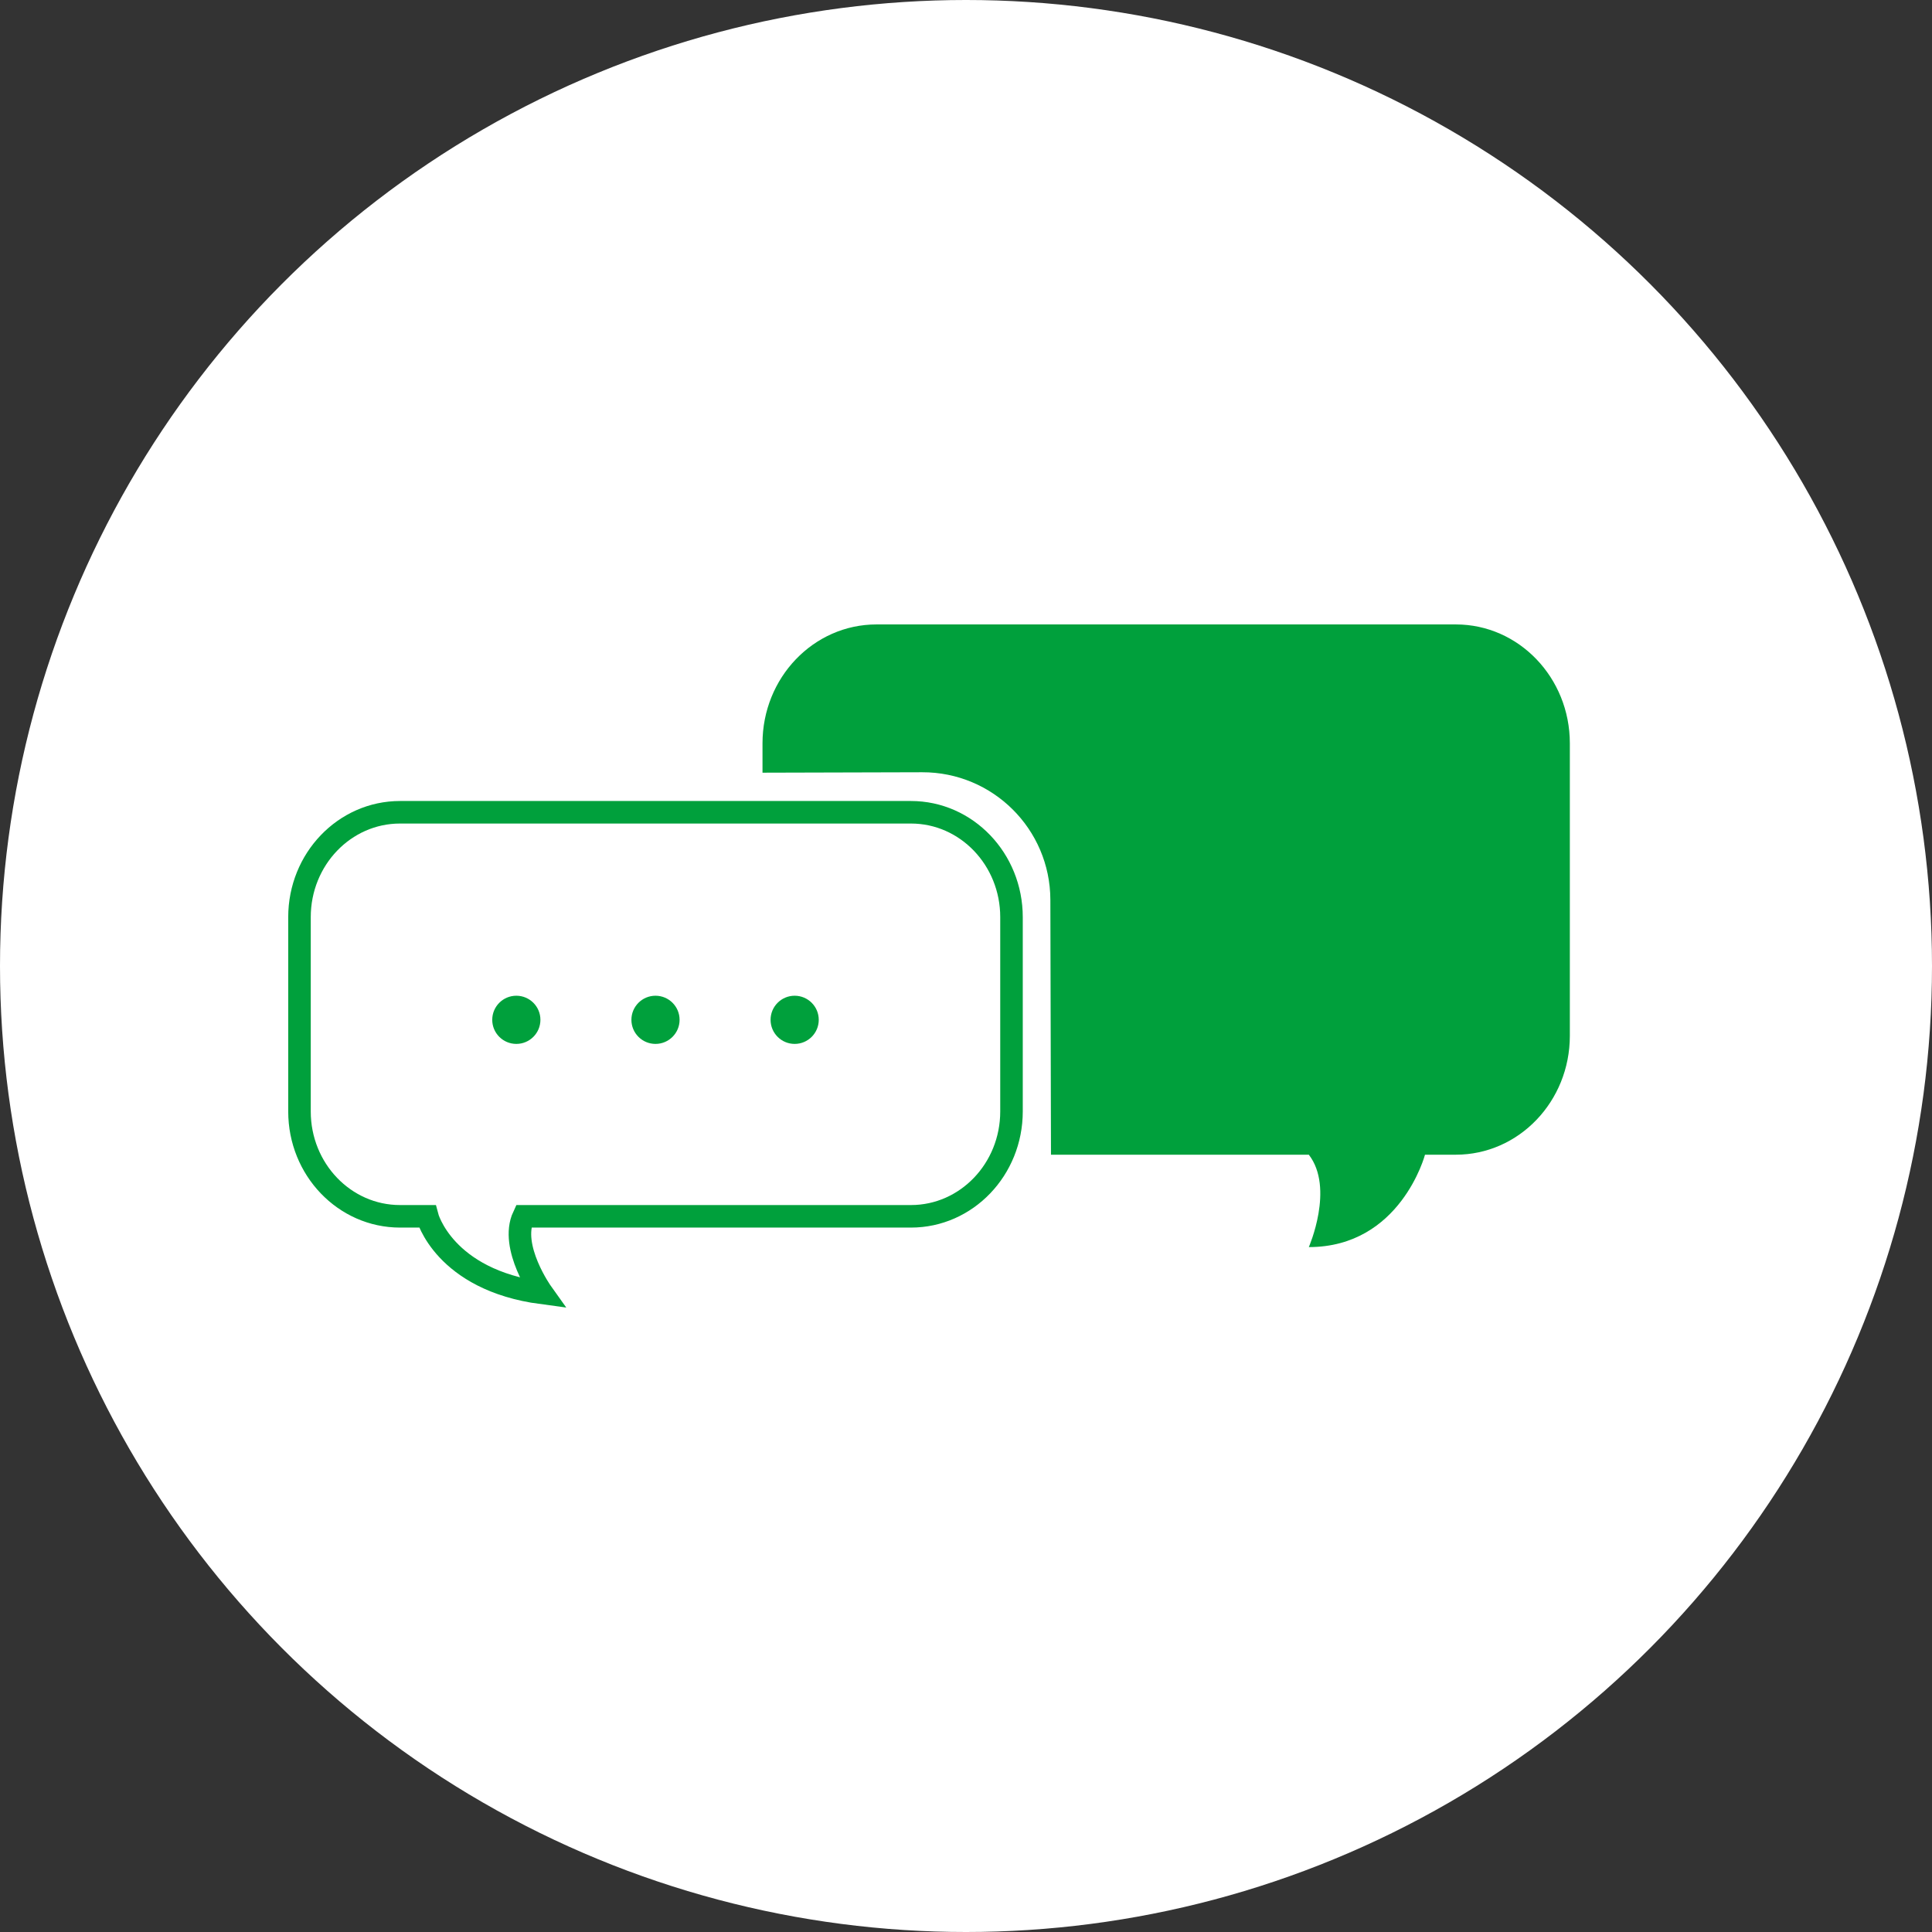 <?xml version="1.0" encoding="UTF-8"?><svg id="_レイヤー_2" xmlns="http://www.w3.org/2000/svg" width="156.804" height="156.804" viewBox="0 0 156.804 156.804"><rect x="0" y="0" width="156.804" height="156.804" fill="#333333" stroke="none"/><defs><style>.cls-1,.cls-2{fill:#fff;}.cls-2{stroke:#00a03c;stroke-miterlimit:10;stroke-width:1.829px;}.cls-3{fill:#00a03c;}</style></defs><g id="_017_アイコン"><g id="icon_017_g_03"><circle class="cls-1" cx="78.402" cy="78.402" r="78.402"/><g id="_メッセージ通知機能"><path class="cls-3" d="M71.139,50.68h47.02c5.11,0,9.252,4.32,9.252,9.65v23.737c0,5.329-4.142,9.65-9.252,9.65h-2.504s-1.981,7.499-9.429,7.499c-0-0,2.096-4.788-0-7.499h-20.927l-.05-20.7c-.019-5.727-4.675-10.355-10.402-10.34l-12.961,.035v-2.382c0-5.329,4.142-9.65,9.252-9.65Z"/><path class="cls-2" d="M73.935,65.925H32.467c-4.506,0-8.16,3.81-8.16,8.51v15.773c0,4.7,3.653,8.51,8.16,8.51h2.208s1.335,5.157,9.314,6.22c0,0-2.66-3.724-1.496-6.22h31.442c4.506,0,8.16-3.81,8.16-8.51v-15.773c0-4.7-3.653-8.51-8.16-8.51Z"/><g id="_"><circle class="cls-3" cx="41.906" cy="82.77" r="1.955"/><circle class="cls-3" cx="53.201" cy="82.77" r="1.955"/><circle class="cls-3" cx="64.496" cy="82.77" r="1.955"/></g></g></g></g></svg>